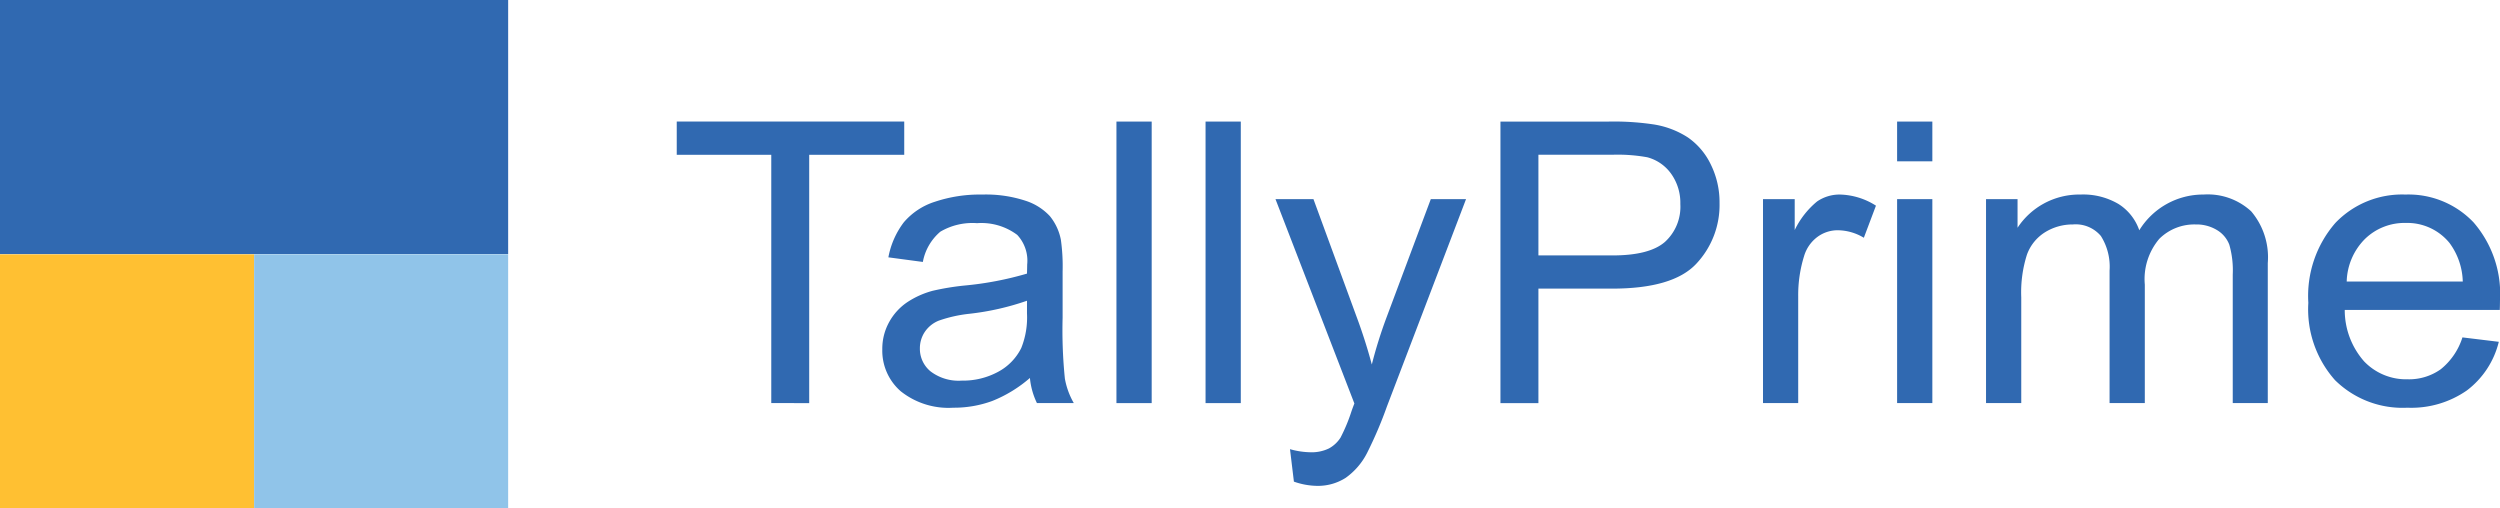 <svg xmlns="http://www.w3.org/2000/svg" width="208.931" height="42.492"><g data-name="Group 32"><g data-name="Group 19"><path data-name="Rectangle 22" fill="#3069b1" d="M42.468 21.238H0V0h42.468z"/></g><g data-name="Group 20"><path data-name="Rectangle 23" fill="#ffc032" d="M21.238 42.492H0V21.257h21.238z"/></g><g data-name="Group 21"><path data-name="Rectangle 24" fill="#90c4e9" d="M42.468 42.492h-21.23V21.257h21.23z"/></g><g data-name="Group 22"><path data-name="Path 3" d="M64.457 33.688V12.936h-7.9v-2.777h19.012v2.777h-7.942v20.752Z" fill="#3069b1"/></g><g data-name="Group 23"><path data-name="Path 4" d="M85.829 25.133a22 22 0 0 1-4.814 1.09 11.347 11.347 0 0 0-2.567.577 2.559 2.559 0 0 0-1.162.94 2.453 2.453 0 0 0-.409 1.374 2.434 2.434 0 0 0 .893 1.924 3.871 3.871 0 0 0 2.607.771 6.158 6.158 0 0 0 3.03-.731 4.532 4.532 0 0 0 1.945-2 6.868 6.868 0 0 0 .476-2.892Zm.245 6.453a11.019 11.019 0 0 1-3.149 1.924 9.258 9.258 0 0 1-3.248.563 6.41 6.41 0 0 1-4.4-1.374 4.493 4.493 0 0 1-1.541-3.505 4.591 4.591 0 0 1 .579-2.288 4.775 4.775 0 0 1 1.523-1.661 7.267 7.267 0 0 1 2.118-.946 21.494 21.494 0 0 1 2.618-.433 27.44 27.44 0 0 0 5.254-1c.011-.393.016-.646.016-.752a3.155 3.155 0 0 0-.834-2.485 4.988 4.988 0 0 0-3.354-.978 5.285 5.285 0 0 0-3.07.712 4.347 4.347 0 0 0-1.461 2.528l-2.881-.385a6.924 6.924 0 0 1 1.291-2.929 5.669 5.669 0 0 1 2.6-1.717 11.808 11.808 0 0 1 3.944-.6 10.6 10.6 0 0 1 3.614.513 4.767 4.767 0 0 1 2.049 1.291 4.489 4.489 0 0 1 .917 1.966 15.958 15.958 0 0 1 .146 2.663v3.854a40.18 40.18 0 0 0 .189 5.095 6.318 6.318 0 0 0 .747 2.046H86.66a6.122 6.122 0 0 1-.587-2.1" fill="#3069b1"/></g><g data-name="Group 24"><path data-name="Rectangle 25" fill="#3069b1" d="M93.304 10.16h2.945v23.529h-2.945z"/></g><g data-name="Group 25"><path data-name="Rectangle 26" fill="#3069b1" d="M100.751 10.16h2.945v23.529h-2.945z"/></g><g data-name="Group 26"><path data-name="Path 5" d="m108.135 40.251-.327-2.713a6.606 6.606 0 0 0 1.685.258 3.308 3.308 0 0 0 1.571-.32 2.655 2.655 0 0 0 .965-.9 14.084 14.084 0 0 0 .9-2.15c.053-.159.141-.4.26-.707l-6.593-17.076h3.173l3.62 9.871a43.903 43.903 0 0 1 1.257 3.947 37.84 37.84 0 0 1 1.212-3.885l3.717-9.933h2.945l-6.614 17.333a34.182 34.182 0 0 1-1.65 3.867 5.734 5.734 0 0 1-1.8 2.094 4.31 4.31 0 0 1-2.421.667 6.039 6.039 0 0 1-1.9-.353" fill="#3069b1"/></g><g data-name="Group 27"><path data-name="Path 6" d="M128.569 21.346h6.2q3.074 0 4.369-1.124a3.967 3.967 0 0 0 1.292-3.163 4.181 4.181 0 0 0-.76-2.525 3.569 3.569 0 0 0-2-1.39 13.857 13.857 0 0 0-2.961-.21h-6.14Zm-3.173 12.343V10.16h9.05a22.415 22.415 0 0 1 3.649.223 7.352 7.352 0 0 1 2.961 1.1 5.786 5.786 0 0 1 1.924 2.272 7.109 7.109 0 0 1 .726 3.208 7.165 7.165 0 0 1-1.946 5.082q-1.946 2.077-7.038 2.076h-6.153v9.568Z" fill="#3069b1"/></g><g data-name="Group 28"><path data-name="Path 7" d="M147.338 33.687V16.643h2.65v2.584a7.045 7.045 0 0 1 1.873-2.392 3.326 3.326 0 0 1 1.89-.577 5.841 5.841 0 0 1 3.027.93l-1.012 2.682a4.289 4.289 0 0 0-2.163-.627 2.847 2.847 0 0 0-1.733.569 3.086 3.086 0 0 0-1.096 1.583 10.972 10.972 0 0 0-.494 3.37v8.922Z" fill="#3069b1"/></g><g data-name="Group 29"><path data-name="Path 8" d="M158.546 16.642h2.945v17.044h-2.945Zm0-6.482h2.945v3.322h-2.945Z" fill="#3069b1"/></g><g data-name="Group 30"><path data-name="Path 9" d="M165.977 33.687V16.643h2.634v2.392a6.139 6.139 0 0 1 2.179-2.014 6.2 6.2 0 0 1 3.087-.763 5.809 5.809 0 0 1 3.165.787 4.217 4.217 0 0 1 1.743 2.2 6.267 6.267 0 0 1 5.373-2.987 5.354 5.354 0 0 1 3.976 1.4 5.932 5.932 0 0 1 1.39 4.327v11.7h-2.928V22.95a7.74 7.74 0 0 0-.287-2.5 2.434 2.434 0 0 0-1.039-1.228 3.281 3.281 0 0 0-1.765-.464 4.159 4.159 0 0 0-3.046 1.2 5.209 5.209 0 0 0-1.212 3.827v9.9h-2.945V22.613a4.8 4.8 0 0 0-.725-2.889 2.75 2.75 0 0 0-2.35-.966 4.352 4.352 0 0 0-2.3.641 3.675 3.675 0 0 0-1.53 1.882 10.384 10.384 0 0 0-.476 3.564v8.842Z" fill="#3069b1"/></g><g data-name="Group 31"><path data-name="Path 10" d="M196.12 23.527h9.7a5.667 5.667 0 0 0-1.109-3.223 4.551 4.551 0 0 0-3.649-1.672 4.733 4.733 0 0 0-3.413 1.335 5.219 5.219 0 0 0-1.529 3.56m9.671 4.67 3.04.369a7.246 7.246 0 0 1-2.664 4.061 8.12 8.12 0 0 1-4.975 1.446 8.031 8.031 0 0 1-6.046-2.3 8.9 8.9 0 0 1-2.233-6.464 9.3 9.3 0 0 1 2.259-6.677 7.708 7.708 0 0 1 5.858-2.373 7.5 7.5 0 0 1 5.69 2.325 9.126 9.126 0 0 1 2.209 6.549 26 26 0 0 1-.016.771h-12.957a6.475 6.475 0 0 0 1.621 4.3 4.857 4.857 0 0 0 3.63 1.494 4.573 4.573 0 0 0 2.767-.835 5.558 5.558 0 0 0 1.818-2.666" fill="#3069b1"/></g></g></svg>